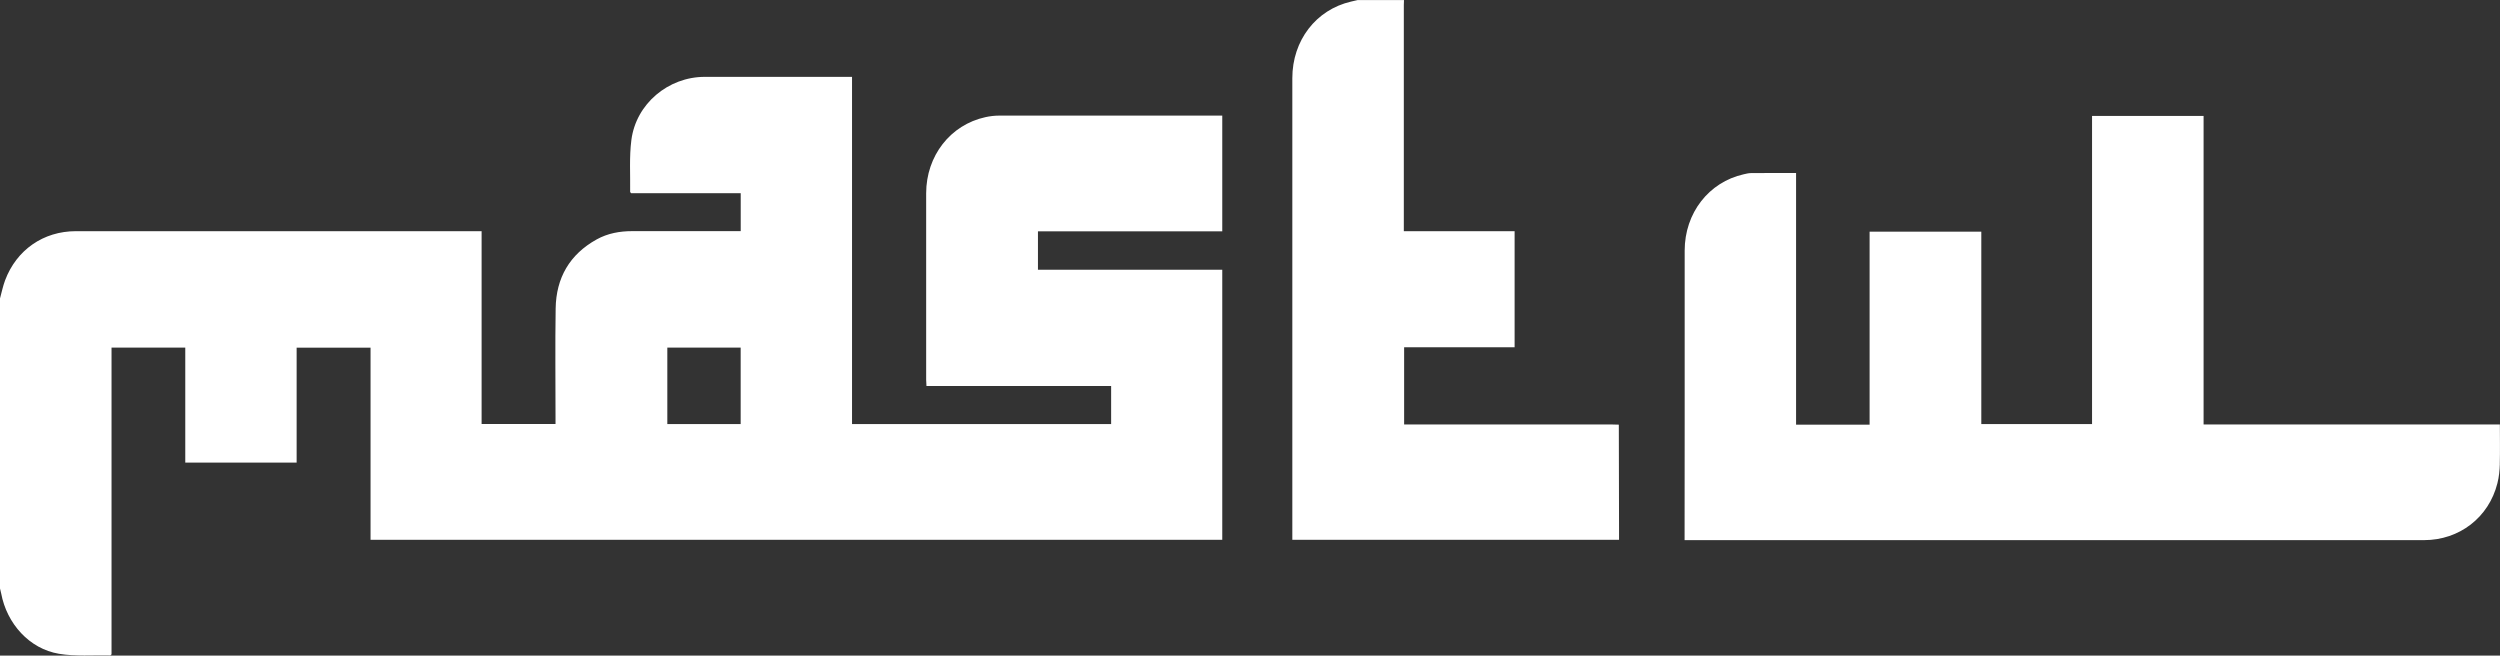 <?xml version="1.0" encoding="UTF-8"?><svg id="Ebene_2" xmlns="http://www.w3.org/2000/svg" viewBox="0 0 570.23 149.53"><rect x="0" y="0" width="570.23" height="149.53" fill="#333333" stroke="none"/><defs><style>.cls-1{fill:#fff;}</style></defs><g id="Ebene_1_Bild"><path class="cls-1" d="M0,68.07c.38-1.38.66-2.79,1.16-4.13,2.61-6.95,8.74-11.2,16.13-11.21,30.47-.01,60.93,0,91.4,0,.35,0,.7,0,1.16,0v43.98h16.86v-1.43c0-8.31-.1-16.62.03-24.93.11-6.97,3.19-12.33,9.37-15.75,2.5-1.38,5.24-1.88,8.08-1.88,7.8,0,15.59,0,23.39,0h1.37v-8.66h-25.01c-.12-.16-.21-.23-.21-.29.06-3.95-.22-7.94.28-11.83,1.06-8.26,8.41-14.41,16.74-14.41,10.75-.01,21.51,0,32.26,0h1.33v79.19h59.1v-8.68h-42.12c-.03-.56-.07-.98-.07-1.41,0-14.18-.02-28.36,0-42.54.01-8.55,5.52-15.62,13.52-17.37,1.01-.22,2.06-.35,3.09-.35,16.63-.02,33.26-.01,49.9-.01h1.03v26.4h-42.04v8.77h42.04v61.59H84.52v-43.82h-16.86v26.21h-25.4v-26.22h-16.82v69.96c-.17.15-.23.25-.29.25-3.91-.09-7.89.26-11.71-.38-6.73-1.13-11.88-6.86-13.17-13.76-.07-.38-.18-.76-.27-1.14,0-22.05,0-44.1,0-66.16ZM152.21,79.29v17.44h16.73v-17.44h-16.73Z"/><path class="cls-1" d="M369.24,96.83c.02,7.83.03,15.65.05,23.48,0,.91,0,1.83,0,2.82h-74.52v-1.33c0-34.66,0-69.32,0-103.98,0-8.59,5.39-15.6,13.4-17.46.5-.12,1.01-.23,1.51-.35,3.52,0,7.04,0,10.56,0-.01.36-.04.72-.04,1.08,0,16.77,0,33.55,0,50.32v1.32h25.27v26.47h-25.2v17.62c.55,0,1.06,0,1.57,0,18.63,0,27.25,0,45.88,0,.52,0,1.04.03,1.56.04,0,0-.02-.02-.02-.02Z"/><path class="cls-1" d="M415.69,96.83v.02h-.01s.01-.02.01-.02Z"/><path class="cls-1" d="M570.19,105.84c-.04,1.47-.19,2.96-.55,4.38-1.96,7.81-8.68,12.98-16.74,12.98h-143.23s-25.43,0-25.43,0l.02-26.34c0-17.57-.02-22.13,0-39.7.01-8.58,5.5-15.62,13.47-17.41.55-.12,1.1-.27,1.65-.27,3.39-.03,6.78-.02,10.29-.02v57.39s0,.01,0,.01h16.77v-44.02h25.48v43.89h25.26V26.45h25.44v70.36h67.58c0,3.07.06,6.06-.02,9.03Z"/></g></svg>